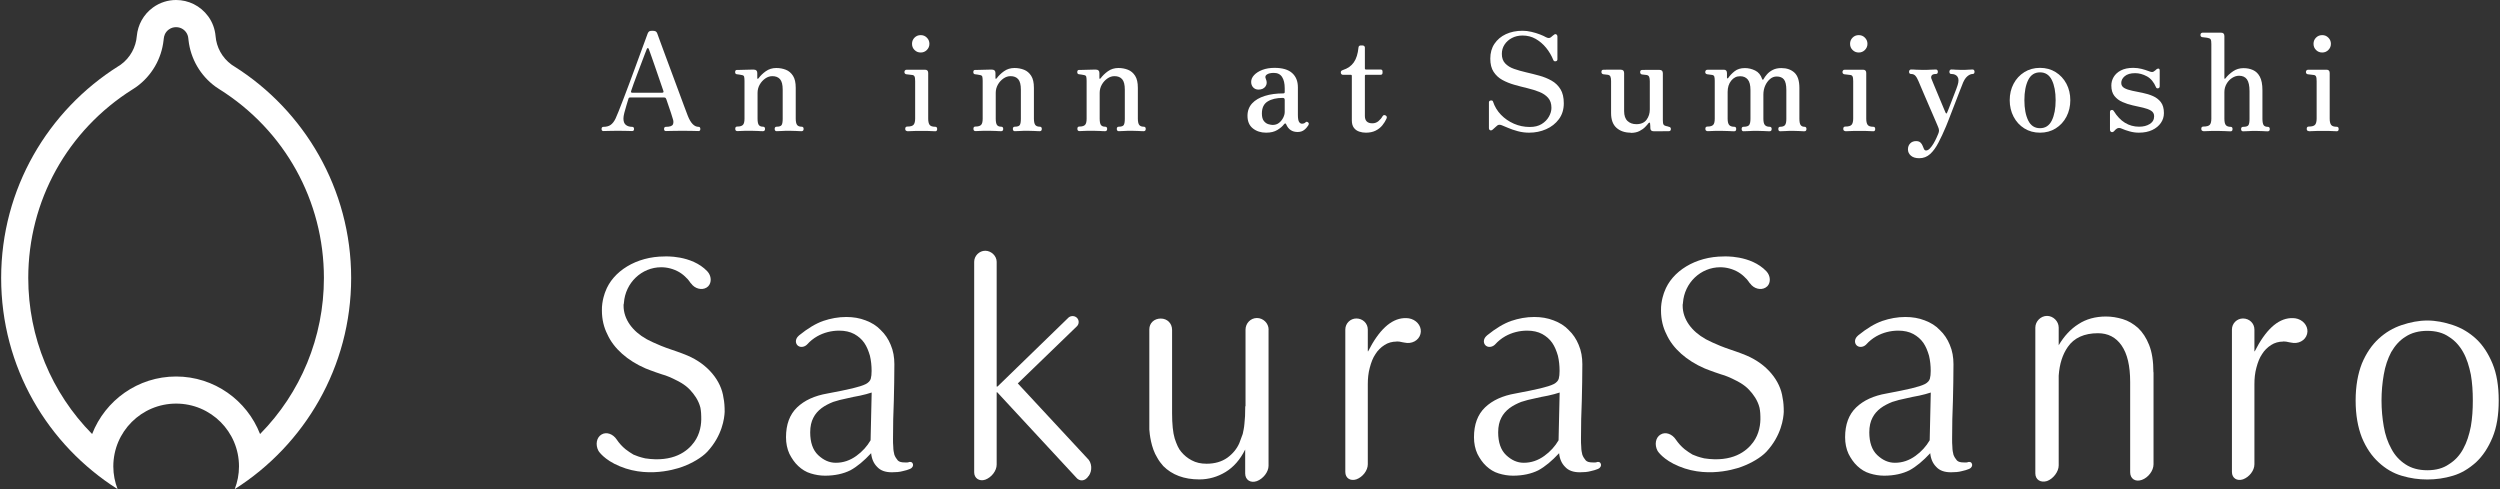 <?xml version="1.0" encoding="UTF-8"?>
<svg id="_レイヤー_1" data-name=" レイヤー 1" xmlns="http://www.w3.org/2000/svg" version="1.1" viewBox="0 0 368 72">
  <rect x="0" y="0" width="368" height="72" fill="#333333" stroke="none"/>
  <defs>
    <style>
      .cls-1 {
        fill: none;
      }

      .cls-1, .cls-2 {
        stroke-width: 0px;
      }

      .cls-2 {
        fill: #fff;
      }
    </style>
  </defs>
  <rect class="cls-1" width="368" height="72"/>
  <path class="cls-2" d="M25.92,4c.59,0,1.13.27,1.47.75.19.26.3.57.33.9,0,.09.02.18.03.27.31,2.74,1.75,5.22,3.98,6.84.13.09.26.18.42.28.05.03.1.07.15.1,9.63,6.05,15.38,16.43,15.38,27.78,0,8.73-3.42,16.91-9.4,22.97-1.92-4.95-6.74-8.47-12.36-8.47s-10.44,3.52-12.36,8.47c-5.98-6.06-9.4-14.24-9.4-22.97,0-11.35,5.75-21.73,15.38-27.78.05-.03.09-.06.14-.09.14-.09.28-.18.42-.28,2.24-1.63,3.68-4.11,3.98-6.86.01-.08.02-.17.03-.25.03-.31.16-.89.73-1.31.39-.29.79-.35,1.06-.35h0M25.92,0c-1.18,0-2.38.36-3.41,1.11-1.41,1.03-2.22,2.57-2.37,4.18h0c-.13,1.63-.95,3.2-2.37,4.23-.11.08-.22.15-.34.22h0C7.07,16.26.17,27.78.17,40.92s6.84,24.56,17.14,31.08c-.4-1.04-.63-2.16-.63-3.34,0-5.11,4.14-9.25,9.25-9.25s9.25,4.14,9.25,9.25c0,1.18-.23,2.3-.63,3.34,10.29-6.52,17.14-18,17.14-31.08s-6.89-24.66-17.25-31.17h0c-.11-.08-.23-.14-.34-.22-1.43-1.04-2.24-2.6-2.37-4.23h0c-.09-1.01-.44-2.01-1.08-2.89C29.49.83,27.72,0,25.92,0h0Z"/>
  <g>
    <path class="cls-2" d="M104.24,42.15c-.59.58-1.63.5-2.3-.17-.09-.13-.21-.25-.3-.34l-.08-.12c-.17-.21-.29-.42-.5-.59-.3-.33-.67-.63-1.09-.88-.8-.46-1.72-.71-2.64-.71-2.89,0-5.28,2.3-5.49,5.24v.05c-.05.12-.05.25-.05.37,0,2.01,1.34,3.77,3.35,4.9,0,0,1.51.84,3.65,1.55,0,0,1.51.5,2.39.88,2.98,1.26,4.99,3.69,5.32,6.25.13.59.17,1.3.17,2.05-.04.92-.34,3.48-2.56,5.87-.83.88-2.26,1.68-3.48,2.14,0,0-4.69,1.97-9.39,0-2.35-.96-3.14-2.26-3.14-2.26-.5-.92-.29-2.01.46-2.43.71-.42,1.67-.08,2.22.75.37.55.79,1.01,1.3,1.43.37.29.75.54,1.17.79.38.17.96.38,1.72.55,4.15.63,6.25-1.05,7.21-2.39.88-1.21,1.09-2.64,1.04-3.77,0-.71-.12-1.3-.12-1.3-.29-1.13-.92-1.97-1.51-2.6-.75-.84-1.92-1.38-1.92-1.38-.8-.42-1.6-.76-2.22-.92-1.3-.42-2.43-.88-2.43-.88-2.64-1.14-4.69-2.94-5.62-5.03-.51-1-.8-2.18-.8-3.48-.04-1.47.5-2.77.5-2.77,1.09-3.02,4.57-5.2,8.72-5.2,0,0,3.98-.25,6.29,2.18.63.67.67,1.67.13,2.22Z"/>
    <path class="cls-2" d="M133.8,68.01c.21-.04.42,0,.5.13.17.21.13.54-.12.75-.04.04-.13.09-.21.13-.3.12-.67.25-1.09.33-.46.13-1.01.17-1.59.17-.97,0-1.68-.25-2.18-.8-.5-.5-.8-1.17-.88-2.01-1.05,1.13-2.05,1.97-3.06,2.52-1,.5-2.26.79-3.73.79-.71,0-1.43-.12-2.1-.33-.71-.21-1.3-.59-1.84-1.09-.54-.5-.96-1.13-1.3-1.8-.33-.71-.5-1.55-.5-2.43,0-1.89.54-3.35,1.63-4.4,1.09-1.04,2.56-1.72,4.48-2.05,1.55-.29,2.77-.54,3.65-.75s1.55-.42,1.97-.63c.41-.21.67-.5.75-.8.08-.29.12-.67.12-1.13,0-.79-.08-1.55-.25-2.26-.21-.71-.46-1.34-.83-1.88-.38-.55-.88-.97-1.47-1.3-.63-.34-1.38-.5-2.22-.5-1.17,0-2.26.29-3.23.83-.59.34-1.05.72-1.47,1.18l-.08.08c-.42.38-1.05.42-1.39.04-.33-.38-.25-.96.17-1.34l.13-.12c1.25-1.01,2.43-1.72,3.52-2.1,1.09-.37,2.22-.58,3.39-.58,1.04,0,1.97.16,2.85.5.88.33,1.63.79,2.22,1.42.63.59,1.13,1.34,1.47,2.18.38.88.54,1.84.54,2.85,0,1.8-.04,3.6-.08,5.37-.08,1.76-.12,3.65-.12,5.62,0,.38,0,.79.04,1.21,0,.42.08.8.16,1.13.13.34.3.59.51.84.21.21.54.29,1,.29h.42l.21-.04ZM128.31,57.78c-.5.16-1.09.33-1.72.46-.67.12-1.3.25-1.97.41-.67.13-1.34.3-1.97.51-.63.25-1.21.54-1.72.92-.5.38-.92.84-1.21,1.42-.29.55-.46,1.26-.46,2.14,0,1.46.38,2.6,1.17,3.35.8.75,1.64,1.13,2.6,1.13,1.09,0,2.09-.34,3.02-1.01.88-.63,1.59-1.42,2.1-2.3l.16-7.04Z"/>
    <path class="cls-2" d="M160.24,70.06c-.5.8-1.34.88-1.88.17l-11.57-12.49h-.08v10.65c0,.92-.76,1.88-1.68,2.22-.88.29-1.63-.21-1.63-1.09v-30.98c0-.88.75-1.63,1.63-1.63s1.68.76,1.68,1.63v18.36h.12l10.36-10.06c.33-.38.92-.42,1.3-.09.38.34.38.92.05,1.26l-8.72,8.43,10.23,11.02c.71.63.76,1.84.21,2.6Z"/>
    <path class="cls-2" d="M186.73,48.52v20.04c0,.92-.8,1.92-1.72,2.26-.92.33-1.72-.17-1.72-1.13v-3.52c-.75,1.51-1.72,2.6-2.89,3.31-1.17.71-2.47,1.09-3.85,1.09-2.26,0-4.02-.67-5.32-1.97-.33-.38-.63-.76-.88-1.22-.92-1.46-1.13-3.52-1.17-4.15v-14.75c0-.92.71-1.59,1.68-1.59s1.67.71,1.67,1.67v12.24c0,1.63.13,2.89.38,3.73.29.88.58,1.55.96,1.97.42.51.92.93,1.55,1.26.63.34,1.34.5,2.18.5,1.21,0,2.22-.29,3.06-.88.8-.58,1.39-1.3,1.76-2.13.21-.55.38-1.01.51-1.38.08-.38.2-.88.25-1.51.08-.63.12-1.47.12-2.56h.04v-11.27c0-.96.76-1.72,1.68-1.72s1.72.76,1.72,1.72Z"/>
    <path class="cls-2" d="M205.57,50.28c-.63,0-1.26.17-1.76.5-.54.34-1.01.8-1.34,1.34-.38.55-.63,1.22-.84,2.01-.21.76-.29,1.59-.29,2.43v11.78c0,.92-.75,1.88-1.68,2.22-.88.29-1.63-.17-1.63-1.09v-20.96c0-.92.75-1.63,1.63-1.63.93,0,1.68.71,1.68,1.63v3.18l.04.04c1.59-3.14,3.35-4.78,5.28-4.9,0,0,.63-.05,1.09.12,1,.34,1.59,1.3,1.34,2.22-.25.96-1.3,1.51-2.35,1.26l-.29-.05c-.29-.08-.59-.12-.88-.12Z"/>
    <path class="cls-2" d="M235.07,68.01c.21-.04.42,0,.5.13.17.21.13.54-.12.75-.04.04-.13.09-.21.13-.3.12-.67.25-1.09.33-.46.13-1.01.17-1.59.17-.97,0-1.68-.25-2.18-.8-.5-.5-.8-1.17-.88-2.01-1.05,1.13-2.05,1.97-3.06,2.52-1,.5-2.26.79-3.73.79-.71,0-1.43-.12-2.1-.33-.71-.21-1.3-.59-1.84-1.09-.54-.5-.96-1.13-1.3-1.8-.33-.71-.5-1.55-.5-2.43,0-1.89.54-3.35,1.63-4.4,1.09-1.04,2.56-1.72,4.48-2.05,1.55-.29,2.77-.54,3.65-.75s1.55-.42,1.97-.63c.41-.21.67-.5.75-.8.08-.29.12-.67.12-1.13,0-.79-.08-1.55-.25-2.26-.21-.71-.46-1.34-.83-1.88-.38-.55-.88-.97-1.47-1.3-.63-.34-1.38-.5-2.22-.5-1.17,0-2.26.29-3.23.83-.59.34-1.05.72-1.47,1.18l-.08.08c-.42.38-1.05.42-1.39.04-.33-.38-.25-.96.17-1.34l.13-.12c1.25-1.01,2.43-1.72,3.52-2.1,1.09-.37,2.22-.58,3.39-.58,1.04,0,1.97.16,2.85.5.88.33,1.63.79,2.22,1.42.63.59,1.13,1.34,1.47,2.18.38.88.54,1.84.54,2.85,0,1.8-.04,3.6-.08,5.37-.08,1.76-.12,3.65-.12,5.62,0,.38,0,.79.04,1.21,0,.42.08.8.16,1.13.13.34.3.59.51.84.21.21.54.29,1,.29h.42l.21-.04ZM229.58,57.78c-.5.16-1.09.33-1.72.46-.67.12-1.3.25-1.97.41-.67.13-1.34.3-1.97.51-.63.25-1.21.54-1.72.92-.5.38-.92.84-1.21,1.42-.29.55-.46,1.26-.46,2.14,0,1.46.38,2.6,1.17,3.35.8.75,1.64,1.13,2.6,1.13,1.09,0,2.09-.34,3.02-1.01.88-.63,1.59-1.42,2.1-2.3l.16-7.04Z"/>
    <path class="cls-2" d="M260.13,42.15c-.59.58-1.63.5-2.3-.17-.09-.13-.21-.25-.3-.34l-.08-.12c-.17-.21-.29-.42-.5-.59-.3-.33-.67-.63-1.09-.88-.8-.46-1.72-.71-2.64-.71-2.89,0-5.28,2.3-5.49,5.24v.05c-.04.12-.04.25-.04.37,0,2.01,1.34,3.77,3.35,4.9,0,0,1.51.84,3.65,1.55,0,0,1.51.5,2.39.88,2.98,1.26,4.99,3.69,5.32,6.25.13.59.17,1.3.17,2.05-.04.92-.34,3.48-2.56,5.87-.83.88-2.26,1.68-3.48,2.14,0,0-4.69,1.97-9.39,0-2.35-.96-3.14-2.26-3.14-2.26-.5-.92-.3-2.01.46-2.43.71-.42,1.67-.08,2.22.75.38.55.79,1.01,1.3,1.43.37.29.75.54,1.17.79.38.17.96.38,1.72.55,4.15.63,6.24-1.05,7.21-2.39.88-1.21,1.09-2.64,1.05-3.77,0-.71-.13-1.3-.13-1.3-.29-1.13-.92-1.97-1.51-2.6-.75-.84-1.92-1.38-1.92-1.38-.8-.42-1.6-.76-2.22-.92-1.3-.42-2.43-.88-2.43-.88-2.64-1.14-4.69-2.94-5.62-5.03-.51-1-.8-2.18-.8-3.48-.04-1.47.5-2.77.5-2.77,1.09-3.02,4.57-5.2,8.72-5.2,0,0,3.98-.25,6.29,2.18.63.67.67,1.67.13,2.22Z"/>
    <path class="cls-2" d="M289.7,68.01c.21-.04.42,0,.5.13.17.21.13.54-.12.75-.04.04-.13.09-.21.13-.3.12-.67.25-1.09.33-.46.13-1.01.17-1.59.17-.97,0-1.68-.25-2.18-.8-.5-.5-.8-1.17-.88-2.01-1.05,1.13-2.05,1.97-3.06,2.52-1,.5-2.26.79-3.73.79-.71,0-1.43-.12-2.1-.33-.71-.21-1.3-.59-1.84-1.09-.54-.5-.96-1.13-1.3-1.8-.33-.71-.5-1.55-.5-2.43,0-1.89.54-3.35,1.63-4.4,1.09-1.04,2.56-1.72,4.48-2.05,1.55-.29,2.77-.54,3.65-.75.88-.21,1.55-.42,1.97-.63.41-.21.67-.5.75-.8.08-.29.12-.67.12-1.13,0-.79-.08-1.55-.25-2.26-.21-.71-.46-1.34-.83-1.88-.38-.55-.88-.97-1.47-1.3-.63-.34-1.38-.5-2.22-.5-1.17,0-2.26.29-3.23.83-.59.34-1.05.72-1.47,1.18l-.08.08c-.42.38-1.05.42-1.39.04-.33-.38-.25-.96.17-1.34l.13-.12c1.25-1.01,2.43-1.72,3.52-2.1,1.09-.37,2.22-.58,3.39-.58,1.04,0,1.97.16,2.85.5.88.33,1.63.79,2.22,1.42.63.59,1.13,1.34,1.47,2.18.38.88.54,1.84.54,2.85,0,1.8-.04,3.6-.08,5.37-.08,1.76-.12,3.65-.12,5.62,0,.38,0,.79.04,1.21,0,.42.08.8.16,1.13.13.34.3.59.51.84.21.21.54.29,1,.29h.42l.21-.04ZM284.21,57.78c-.5.16-1.09.33-1.72.46-.67.12-1.3.25-1.97.41-.67.13-1.34.3-1.97.51-.63.25-1.21.54-1.72.92-.5.38-.92.84-1.21,1.42-.29.55-.46,1.26-.46,2.14,0,1.46.38,2.6,1.17,3.35.8.75,1.64,1.13,2.6,1.13,1.09,0,2.09-.34,3.02-1.01.88-.63,1.59-1.42,2.1-2.3l.16-7.04Z"/>
    <path class="cls-2" d="M317,54.8v13.54c0,.96-.79,1.97-1.72,2.3-.97.34-1.72-.17-1.72-1.13v-13.28c0-2.39-.42-4.15-1.26-5.37-.84-1.22-2.01-1.81-3.48-1.81-2.01,0-3.52.68-4.44,2.02-.76,1.09-1.22,2.47-1.34,4.23v13.21c0,.92-.8,1.97-1.72,2.3-.96.29-1.72-.21-1.72-1.13v-21.46c0-.92.8-1.72,1.72-1.72s1.72.8,1.72,1.72v2.6c.79-1.34,1.76-2.39,2.89-3.1,1.13-.75,2.51-1.13,4.06-1.13.84,0,1.63.13,2.47.38s1.59.71,2.26,1.3c.67.63,1.22,1.47,1.63,2.51.42,1.05.63,2.39.63,4.02Z"/>
    <path class="cls-2" d="M336.08,50.28c-.63,0-1.26.17-1.76.5-.54.34-1.01.8-1.34,1.34-.38.55-.63,1.22-.84,2.01-.21.76-.29,1.59-.29,2.43v11.78c0,.92-.75,1.88-1.68,2.22-.88.29-1.63-.17-1.63-1.09v-20.96c0-.92.75-1.63,1.63-1.63.93,0,1.68.71,1.68,1.63v3.18l.04.04c1.59-3.14,3.35-4.78,5.28-4.9,0,0,.63-.05,1.09.12,1,.34,1.59,1.3,1.34,2.22-.25.96-1.3,1.51-2.35,1.26l-.29-.05c-.29-.08-.59-.12-.88-.12Z"/>
    <path class="cls-2" d="M350.14,49.86c1-.92,2.13-1.59,3.39-2.01,1.26-.42,2.51-.67,3.77-.67s2.51.25,3.77.67c1.25.42,2.39,1.09,3.39,2.01,1,.92,1.8,2.14,2.43,3.65.63,1.51.92,3.31.92,5.45s-.29,3.94-.92,5.45c-.63,1.51-1.43,2.72-2.43,3.65-1.05.93-2.14,1.6-3.39,1.97-1.26.38-2.51.55-3.77.55s-2.51-.17-3.77-.55c-1.26-.37-2.39-1.04-3.39-1.97-1.01-.92-1.84-2.13-2.47-3.65-.59-1.51-.92-3.31-.92-5.45s.33-3.94.92-5.45c.63-1.51,1.46-2.72,2.47-3.65ZM352.02,66.08c.5.96,1.22,1.72,2.05,2.26.88.58,1.93.88,3.23.88s2.34-.3,3.18-.88c.88-.55,1.59-1.3,2.1-2.26.54-.97.88-2.06,1.13-3.31.21-1.22.29-2.47.29-3.81s-.08-2.6-.29-3.81c-.26-1.26-.59-2.35-1.13-3.31-.51-.92-1.22-1.72-2.1-2.26-.84-.59-1.92-.88-3.18-.88s-2.35.29-3.23.88c-.88.54-1.55,1.34-2.09,2.26-.5.96-.88,2.05-1.09,3.31-.21,1.21-.33,2.47-.33,3.81s.12,2.6.33,3.81c.21,1.25.59,2.34,1.13,3.31Z"/>
  </g>
  <g>
    <path class="cls-2" d="M88.83,19.29c-.19,0-.28-.1-.28-.3,0-.21.09-.32.28-.32.43,0,.78-.09,1.05-.28.27-.19.52-.5.73-.94.09-.19.24-.53.44-1.04.2-.51.44-1.11.71-1.82.27-.71.56-1.46.86-2.27.3-.81.6-1.61.89-2.41.29-.8.57-1.55.82-2.24.25-.69.47-1.28.65-1.76.18-.48.3-.8.35-.96.07-.17.15-.29.24-.34.09-.05.25-.08.46-.08.23,0,.39.03.49.09.1.06.18.16.23.31.08.23.23.63.44,1.21.21.58.47,1.27.76,2.06s.6,1.63.93,2.5c.33.87.64,1.73.95,2.56.31.83.58,1.58.83,2.24s.44,1.16.57,1.51c.43,1.11.96,1.66,1.6,1.66.17,0,.26.11.26.32,0,.2-.09.3-.26.3-.13,0-.39,0-.77-.02-.38-.01-.92-.02-1.61-.02-.57,0-1.09,0-1.54.02-.45.01-.75.02-.9.02-.17,0-.26-.1-.26-.3,0-.21.09-.32.26-.32.59,0,.93-.12,1.04-.35.11-.23.1-.52-.02-.85-.01-.07-.1-.34-.25-.81s-.38-1.15-.69-2.03c-.05-.13-.1-.21-.15-.24-.05-.03-.12-.04-.21-.04h-4.98c-.13,0-.21.06-.24.18-.08.28-.18.61-.3.99-.12.38-.22.74-.31,1.09s-.13.63-.13.84c0,.44.12.75.36.94.24.19.55.28.92.28.19,0,.28.11.28.32,0,.2-.09.3-.28.3-.13,0-.37,0-.71-.02-.34-.01-.8-.02-1.39-.02-.52,0-.97,0-1.35.02-.38.01-.64.02-.77.02ZM93.07,13.65h4.38c.07,0,.13-.02.18-.05.05-.03.06-.1.02-.21-.17-.51-.37-1.08-.59-1.72s-.44-1.27-.65-1.89c-.21-.62-.4-1.16-.57-1.63-.17-.47-.28-.77-.33-.92-.04-.11-.09-.16-.15-.16s-.11.05-.15.14c-.04.09-.13.32-.27.69-.14.37-.31.81-.5,1.32-.19.51-.39,1.04-.6,1.58-.21.54-.39,1.04-.56,1.5s-.29.82-.37,1.07c-.07.19-.01.28.16.28Z"/>
    <path class="cls-2" d="M108.51,19.29c-.19,0-.28-.11-.28-.34,0-.21.09-.32.28-.32.43,0,.71-.09.86-.26.15-.17.22-.47.22-.9v-5.56c0-.25-.02-.45-.05-.6-.03-.15-.14-.23-.33-.26-.09-.03-.22-.05-.37-.07-.15-.02-.28-.04-.37-.05-.17-.01-.26-.12-.26-.32,0-.21.09-.32.28-.32.04,0,.18,0,.41,0s.5-.01.79-.02c.29,0,.56-.01.81-.02s.41,0,.49,0c.32.01.48.18.48.5v.76c0,.05.02.08.05.09.03,0,.08-.02.13-.07.27-.37.62-.72,1.07-1.04.45-.32.96-.48,1.55-.48.51,0,.98.09,1.41.26.43.17.78.47,1.05.89.27.42.4,1.01.4,1.77v4.52c0,.45.07.77.2.94.13.17.35.26.66.26.2,0,.3.11.3.32,0,.23-.1.34-.3.34-.13,0-.39,0-.76-.03-.37-.02-.73-.03-1.06-.03s-.69,0-1.06.03c-.37.02-.63.03-.78.03-.2,0-.3-.11-.3-.34,0-.21.1-.32.3-.32.39,0,.63-.09.73-.26.1-.17.15-.47.15-.9v-4.3c0-.72-.13-1.23-.39-1.53-.26-.3-.64-.45-1.13-.45-.36,0-.71.11-1.04.34-.33.23-.61.53-.82.9-.21.37-.32.78-.32,1.22v3.78c0,.45.06.77.18.94.12.17.33.26.62.26.2,0,.3.11.3.32,0,.23-.1.34-.3.34-.15,0-.39,0-.74-.03-.35-.02-.69-.03-1.02-.03-.23,0-.48,0-.76,0s-.54.02-.78.03c-.24.01-.41.02-.5.02Z"/>
    <path class="cls-2" d="M133.55,19.29c-.2,0-.3-.11-.3-.32,0-.23.1-.34.3-.34.48,0,.79-.09.94-.28.15-.19.22-.49.22-.92v-5.48c0-.35-.03-.58-.1-.71s-.19-.2-.38-.21c-.09-.01-.23-.03-.42-.05-.19-.02-.33-.04-.42-.05-.17-.04-.26-.15-.26-.34,0-.08.03-.15.08-.22.05-.07.12-.1.2-.1.04,0,.19,0,.45-.01.26,0,.55,0,.88,0s.62,0,.89,0c.27,0,.44,0,.52,0,.32,0,.48.16.48.48v6.72c0,.43.07.73.21.92.14.19.42.28.83.28.19,0,.28.11.28.34,0,.21-.09.32-.28.32-.09,0-.26,0-.49-.02-.23-.01-.49-.02-.76-.03-.27,0-.52,0-.75,0s-.49,0-.78,0-.57.02-.82.03c-.25.01-.43.02-.52.02ZM135.53,7.73c-.36,0-.66-.12-.91-.37s-.37-.55-.37-.91.12-.66.37-.91.55-.37.91-.37.65.12.9.37c.25.25.38.55.38.91s-.13.66-.38.91c-.25.25-.55.37-.9.37Z"/>
    <path class="cls-2" d="M143.57,19.29c-.19,0-.28-.11-.28-.34,0-.21.09-.32.28-.32.43,0,.71-.09.86-.26.15-.17.22-.47.22-.9v-5.56c0-.25-.02-.45-.05-.6-.03-.15-.14-.23-.33-.26-.09-.03-.22-.05-.37-.07-.15-.02-.28-.04-.37-.05-.17-.01-.26-.12-.26-.32,0-.21.09-.32.28-.32.04,0,.18,0,.41,0s.5-.01.79-.02c.29,0,.56-.01.81-.02s.41,0,.49,0c.32.01.48.18.48.5v.76c0,.05.02.08.05.09.03,0,.08-.02.13-.07.27-.37.62-.72,1.07-1.04.45-.32.96-.48,1.55-.48.51,0,.98.09,1.41.26.43.17.78.47,1.05.89.27.42.4,1.01.4,1.77v4.52c0,.45.07.77.2.94.13.17.35.26.66.26.2,0,.3.11.3.32,0,.23-.1.34-.3.34-.13,0-.39,0-.76-.03-.37-.02-.73-.03-1.06-.03s-.69,0-1.06.03c-.37.02-.63.03-.78.03-.2,0-.3-.11-.3-.34,0-.21.1-.32.3-.32.39,0,.63-.09.73-.26.1-.17.15-.47.15-.9v-4.3c0-.72-.13-1.23-.39-1.53-.26-.3-.64-.45-1.13-.45-.36,0-.71.11-1.04.34-.33.23-.61.53-.82.9-.21.37-.32.78-.32,1.22v3.78c0,.45.06.77.18.94.12.17.33.26.62.26.2,0,.3.11.3.32,0,.23-.1.34-.3.34-.15,0-.39,0-.74-.03-.35-.02-.69-.03-1.02-.03-.23,0-.48,0-.76,0s-.54.02-.78.03c-.24.01-.41.02-.5.02Z"/>
    <path class="cls-2" d="M158.87,19.29c-.19,0-.28-.11-.28-.34,0-.21.09-.32.28-.32.43,0,.71-.09.86-.26.15-.17.22-.47.22-.9v-5.56c0-.25-.02-.45-.05-.6-.03-.15-.14-.23-.33-.26-.09-.03-.22-.05-.37-.07-.15-.02-.28-.04-.37-.05-.17-.01-.26-.12-.26-.32,0-.21.09-.32.28-.32.04,0,.18,0,.41,0s.5-.01.79-.02c.29,0,.56-.01.81-.02s.41,0,.49,0c.32.01.48.18.48.5v.76c0,.05.02.08.05.09.03,0,.08-.02.13-.07.27-.37.62-.72,1.07-1.04.45-.32.96-.48,1.55-.48.51,0,.98.09,1.41.26.43.17.78.47,1.05.89.27.42.4,1.01.4,1.77v4.52c0,.45.07.77.2.94.13.17.35.26.66.26.2,0,.3.11.3.32,0,.23-.1.34-.3.34-.13,0-.39,0-.76-.03-.37-.02-.73-.03-1.06-.03s-.69,0-1.06.03c-.37.02-.63.03-.78.03-.2,0-.3-.11-.3-.34,0-.21.1-.32.3-.32.39,0,.63-.09.73-.26.1-.17.15-.47.15-.9v-4.3c0-.72-.13-1.23-.39-1.53-.26-.3-.64-.45-1.13-.45-.36,0-.71.11-1.04.34-.33.23-.61.53-.82.9-.21.37-.32.78-.32,1.22v3.78c0,.45.06.77.18.94.12.17.33.26.62.26.2,0,.3.11.3.32,0,.23-.1.34-.3.34-.15,0-.39,0-.74-.03-.35-.02-.69-.03-1.02-.03-.23,0-.48,0-.76,0s-.54.02-.78.03c-.24.01-.41.02-.5.02Z"/>
    <path class="cls-2" d="M186.37,19.53c-.77,0-1.42-.21-1.95-.63-.53-.42-.79-1.04-.79-1.85,0-.73.23-1.34.68-1.83.45-.49,1.08-.85,1.87-1.1s1.7-.37,2.71-.37c.15,0,.22-.07.22-.2v-.56c0-.71-.13-1.26-.39-1.66s-.66-.6-1.21-.6c-.45,0-.8.08-1.03.24-.23.16-.28.37-.15.64.19.43.17.8-.05,1.11-.22.31-.56.47-1.03.47-.32,0-.58-.11-.78-.32-.2-.21-.3-.49-.3-.82s.14-.68.43-.99c.29-.31.69-.57,1.21-.77s1.12-.3,1.8-.3c1.16,0,2.02.25,2.59.76.57.51.85,1.21.85,2.12v4.06c0,.49.06.83.17,1.01.11.18.26.27.43.27.11,0,.2-.02.29-.05.09-.03.16-.08.21-.13.13-.15.28-.14.44.02.09.09.09.23-.02.42-.16.25-.36.48-.61.67-.25.19-.56.29-.95.29-.8,0-1.36-.37-1.68-1.12-.04-.11-.09-.15-.15-.14-.06.01-.12.05-.17.12-.21.29-.54.57-.98.84-.44.27-.99.4-1.66.4ZM187.33,18.39c.37,0,.69-.1.95-.31.26-.21.46-.46.61-.76s.22-.58.22-.85v-1.76c0-.2-.09-.3-.28-.3-.93,0-1.68.18-2.24.53-.56.35-.84.94-.84,1.77,0,.49.1.86.29,1.1.19.24.42.4.67.47.25.07.46.11.62.11Z"/>
    <path class="cls-2" d="M201.05,19.53c-.33,0-.66-.05-.98-.16s-.58-.29-.78-.56c-.2-.27-.3-.63-.3-1.1v-6.54c0-.11-.05-.16-.16-.16h-1.16c-.08,0-.15-.03-.21-.09-.06-.06-.09-.13-.09-.21v-.1c0-.08.03-.14.09-.19.06-.05.13-.08.21-.11.71-.23,1.24-.6,1.61-1.13.37-.53.6-1.26.69-2.19,0-.08.03-.15.09-.21.06-.06.13-.09.21-.09h.32c.08,0,.15.03.22.09.07.06.1.13.1.21v3.08c0,.11.05.16.16.16h2.14c.2,0,.3.1.3.3v.18c0,.2-.1.3-.3.3h-2.14c-.11,0-.16.05-.16.16v5.9c0,.72.37,1.08,1.1,1.08.35,0,.65-.11.9-.32.25-.21.45-.45.6-.72.07-.11.14-.16.22-.17s.17.02.26.07c.16.11.19.26.1.46-.15.33-.35.66-.61.98s-.59.58-.99.78c-.4.2-.88.3-1.44.3Z"/>
    <path class="cls-2" d="M225.09,19.53c-.57,0-1.13-.07-1.68-.22-.55-.15-1.02-.31-1.43-.49-.41-.18-.7-.3-.89-.37-.13-.07-.27-.09-.42-.08s-.27.08-.38.2c-.05.05-.11.1-.17.15-.06.05-.19.16-.39.35-.13.12-.26.15-.38.1-.12-.05-.18-.16-.18-.32v-3.78c0-.16.09-.25.27-.28.18-.03.29.03.33.16.24.73.63,1.38,1.17,1.94.54.56,1.18,1,1.91,1.32.73.32,1.51.48,2.34.48.69,0,1.27-.14,1.74-.43.47-.29.82-.65,1.07-1.09.25-.44.37-.87.37-1.3,0-.61-.16-1.1-.49-1.47-.33-.37-.76-.66-1.29-.87s-1.12-.4-1.76-.55-1.28-.32-1.92-.5c-.64-.18-1.23-.42-1.76-.71-.53-.29-.96-.69-1.29-1.19-.33-.5-.49-1.15-.49-1.95,0-.84.2-1.57.61-2.18s.97-1.09,1.68-1.42,1.53-.5,2.45-.5c.43,0,.87.05,1.32.16.45.11.87.23,1.25.38.38.15.67.28.87.4.32.17.57.17.76,0,.11-.09.2-.17.27-.23.07-.06.12-.1.15-.11.12-.11.24-.13.35-.07.11.06.17.18.17.35v3.32c0,.16-.08.26-.25.29s-.28-.02-.35-.17c-.27-.67-.62-1.27-1.07-1.82s-.96-.98-1.54-1.31c-.58-.33-1.22-.49-1.93-.49-.57,0-1.09.12-1.55.36-.46.24-.82.56-1.09.97-.27.41-.4.86-.4,1.37,0,.59.16,1.05.49,1.4s.76.62,1.31.81c.54.19,1.14.36,1.79.51s1.29.31,1.94.49c.65.18,1.24.42,1.79.73s.98.73,1.31,1.26c.33.53.49,1.23.49,2.08,0,.91-.24,1.68-.72,2.33s-1.11,1.14-1.88,1.48c-.77.34-1.61.51-2.5.51Z"/>
    <path class="cls-2" d="M240.03,19.53c-.85,0-1.55-.24-2.08-.71-.53-.47-.8-1.2-.8-2.17v-4.72c0-.28-.03-.49-.09-.64-.06-.15-.18-.24-.37-.28-.11-.01-.23-.03-.36-.04-.13-.01-.25-.03-.34-.04-.17-.04-.26-.15-.26-.34,0-.21.09-.32.28-.32.04,0,.18,0,.42-.01.24,0,.51,0,.82,0s.59,0,.84,0,.42,0,.5,0c.32,0,.48.17.48.5v5.6c0,.65.17,1.14.5,1.45.33.31.77.47,1.3.47.68,0,1.18-.22,1.5-.65.32-.43.48-.94.48-1.51v-4.16c0-.28-.03-.49-.09-.64s-.18-.24-.37-.28c-.11-.01-.22-.03-.35-.04-.13-.01-.24-.03-.35-.04-.17-.04-.26-.15-.26-.34,0-.21.09-.32.28-.32.04,0,.18,0,.42-.01.24,0,.51,0,.82,0s.59,0,.84,0c.25,0,.42,0,.5,0,.32,0,.48.17.48.5v6.88c0,.33.03.55.1.66.07.11.19.18.36.22.08.01.16.03.23.05.07.02.14.04.21.07.19.03.28.13.28.32,0,.21-.1.32-.3.32-.04,0-.16,0-.37,0-.21,0-.44.01-.7.01s-.5,0-.72,0c-.22,0-.37,0-.45,0-.31,0-.47-.15-.48-.44,0-.23-.01-.46-.04-.7,0-.08-.02-.12-.07-.13s-.1.02-.17.09c-.09.13-.25.31-.47.54s-.5.43-.85.61c-.35.18-.78.27-1.3.27Z"/>
    <path class="cls-2" d="M251.33,19.29c-.2,0-.3-.11-.3-.34,0-.21.1-.32.3-.32.43,0,.71-.09.86-.26.15-.17.22-.47.22-.9v-5.56c0-.27-.02-.47-.06-.62s-.15-.23-.32-.26c-.09-.01-.22-.03-.38-.05-.16-.02-.28-.04-.36-.05-.19-.04-.28-.15-.28-.32,0-.09.03-.17.08-.24s.13-.1.22-.1c.04,0,.17,0,.39-.01.22,0,.48,0,.77,0s.56,0,.8,0,.4,0,.48,0c.31,0,.46.17.46.5v.7s.02.07.06.08c.04.01.08,0,.12-.06.24-.35.55-.68.94-.99s.89-.47,1.52-.47c.52,0,1.02.12,1.51.36.49.24.83.66,1.03,1.26.03.07.06.1.1.1s.07-.03.1-.08c.12-.23.29-.47.51-.72s.5-.47.85-.65c.35-.18.77-.27,1.26-.27.8,0,1.44.22,1.93.67.49.45.73,1.2.73,2.25v4.52c0,.45.06.77.18.94.12.17.31.26.56.26.2,0,.3.11.3.32,0,.23-.1.34-.3.34-.13,0-.36,0-.69-.03-.33-.02-.66-.03-1.01-.03s-.69,0-1.07.03c-.38.02-.64.03-.79.03-.19,0-.28-.11-.28-.34,0-.21.09-.32.28-.32.35,0,.58-.09.71-.26.13-.17.19-.47.19-.9v-4.24c0-.75-.12-1.27-.35-1.56-.23-.29-.59-.44-1.07-.44-.36,0-.69.12-.98.37-.29.25-.53.57-.71.97-.18.4-.27.85-.27,1.34v3.52c0,.45.07.77.22.94.15.17.38.26.7.26.2,0,.3.11.3.32,0,.23-.1.34-.3.34-.13,0-.39,0-.78-.03-.39-.02-.75-.03-1.1-.03s-.71,0-1.12.03c-.41.02-.69.03-.84.03-.19,0-.28-.11-.28-.34,0-.21.09-.32.28-.32.43,0,.7-.09.83-.26.12-.17.19-.47.19-.9v-4.24c0-.72-.13-1.24-.4-1.56s-.64-.48-1.12-.48c-.54,0-.97.22-1.32.66-.35.44-.52.99-.52,1.66v3.92c0,.45.08.77.23.94.15.17.4.26.75.26.19,0,.28.11.28.32,0,.23-.09.34-.28.34-.15,0-.42,0-.82-.03-.4-.02-.77-.03-1.12-.03-.21,0-.46,0-.74,0s-.54.02-.78.03c-.24.01-.41.02-.5.02Z"/>
    <path class="cls-2" d="M271.63,19.29c-.2,0-.3-.11-.3-.32,0-.23.1-.34.3-.34.48,0,.79-.09.94-.28.15-.19.22-.49.22-.92v-5.48c0-.35-.03-.58-.1-.71s-.19-.2-.38-.21c-.09-.01-.23-.03-.42-.05-.19-.02-.33-.04-.42-.05-.17-.04-.26-.15-.26-.34,0-.08.03-.15.08-.22s.12-.1.2-.1c.04,0,.19,0,.45-.01.26,0,.55,0,.88,0s.62,0,.89,0,.44,0,.52,0c.32,0,.48.16.48.48v6.72c0,.43.07.73.21.92.14.19.42.28.83.28.19,0,.28.11.28.34,0,.21-.09.32-.28.32-.09,0-.26,0-.49-.02-.23-.01-.49-.02-.76-.03-.27,0-.52,0-.75,0s-.49,0-.78,0-.57.02-.82.03c-.25.01-.43.02-.52.02ZM273.61,7.73c-.36,0-.66-.12-.91-.37-.25-.25-.37-.55-.37-.91s.12-.66.37-.91c.25-.25.55-.37.91-.37s.65.12.9.37c.25.25.38.55.38.91s-.13.66-.38.91c-.25.25-.55.37-.9.37Z"/>
    <path class="cls-2" d="M282.51,23.29c-.52,0-.93-.12-1.22-.37s-.44-.56-.44-.93.11-.65.33-.88c.22-.23.51-.34.87-.34.28,0,.49.07.64.21.15.14.25.3.32.48s.13.34.2.48c.07.14.17.21.3.21.19,0,.38-.1.57-.3.19-.2.37-.44.54-.73.17-.29.31-.56.43-.83.12-.27.21-.47.26-.6.08-.19.12-.35.11-.5,0-.15-.05-.31-.13-.5-.04-.09-.13-.31-.27-.64-.14-.33-.31-.74-.52-1.21-.21-.47-.42-.97-.65-1.5-.23-.53-.44-1.03-.65-1.51-.21-.48-.38-.89-.52-1.22s-.23-.55-.27-.64c-.15-.36-.3-.63-.46-.81s-.37-.27-.64-.27c-.2,0-.3-.11-.3-.34,0-.08.03-.15.08-.22.05-.07.13-.1.22-.1.15,0,.39,0,.73.03.34.02.68.03,1.01.03s.7,0,1.11-.03c.41-.02.68-.03.81-.03.09,0,.16.03.21.1s.07.14.07.22c0,.23-.09.34-.28.34-.31,0-.51.07-.61.2-.1.13-.12.29-.07.46.04.09.13.32.27.67.14.35.31.76.51,1.23.2.47.39.93.58,1.39.19.46.35.85.49,1.17.14.32.22.5.23.54.09.2.17.21.24.04.04-.09.11-.27.22-.54.11-.27.23-.58.36-.93s.27-.71.41-1.07c.14-.36.26-.68.37-.96.11-.28.17-.47.2-.58.17-.55.16-.95-.03-1.22s-.5-.4-.91-.4c-.19,0-.28-.11-.28-.34,0-.08.02-.15.07-.22s.12-.1.21-.1c.15,0,.35,0,.61.03.26.02.56.03.89.03s.67,0,.98-.03c.31-.02.53-.03.66-.03.09,0,.16.03.21.1.04.07.07.14.07.22,0,.23-.09.34-.28.34-.25,0-.52.12-.8.36-.28.24-.54.67-.76,1.3-.04.09-.14.34-.29.73-.15.39-.33.86-.54,1.4-.21.54-.42,1.08-.63,1.63-.21.55-.4,1.03-.56,1.45s-.27.7-.34.85c-.37.88-.74,1.67-1.11,2.38-.37.71-.77,1.27-1.22,1.68s-.98.62-1.61.62Z"/>
    <path class="cls-2" d="M300.29,19.53c-.87,0-1.64-.21-2.31-.63s-1.2-.99-1.58-1.72c-.38-.73-.57-1.54-.57-2.43s.19-1.7.57-2.42c.38-.72.91-1.29,1.58-1.71s1.44-.63,2.31-.63,1.64.21,2.31.63c.67.42,1.2.99,1.58,1.71.38.72.57,1.53.57,2.42s-.19,1.7-.57,2.43c-.38.73-.91,1.3-1.58,1.72-.67.42-1.44.63-2.31.63ZM300.29,18.87c.79,0,1.37-.38,1.74-1.14.37-.76.56-1.75.56-2.98s-.19-2.22-.56-2.97-.95-1.13-1.74-1.13-1.37.38-1.74,1.13-.56,1.74-.56,2.97.19,2.22.56,2.98c.37.76.95,1.14,1.74,1.14Z"/>
    <path class="cls-2" d="M314.85,19.53c-.46,0-.91-.06-1.37-.19-.46-.13-.85-.26-1.17-.41-.28-.13-.53-.13-.74.02-.13.09-.26.21-.38.36-.13.13-.27.17-.4.12-.13-.05-.2-.17-.2-.36v-2.58c0-.17.07-.27.22-.3.15-.03.26.03.34.16.95,1.53,2.19,2.3,3.74,2.3.61,0,1.13-.13,1.56-.4.43-.27.64-.65.64-1.14,0-.36-.15-.63-.46-.82s-.7-.33-1.17-.44c-.47-.11-.98-.22-1.52-.34-.54-.12-1.05-.29-1.53-.5-.48-.21-.87-.51-1.17-.89-.3-.38-.45-.89-.45-1.53,0-.44.11-.86.34-1.25.23-.39.58-.72,1.06-.97.48-.25,1.09-.38,1.82-.38.43,0,.84.05,1.23.15.39.1.74.21,1.05.33.37.16.63.17.76.04.07-.04.14-.09.21-.15.07-.06.14-.12.19-.17.11-.08.21-.11.31-.09.1.02.15.12.15.29v2.3c0,.17-.08.28-.23.31-.15.03-.26-.02-.31-.15-.32-.76-.77-1.3-1.34-1.61-.57-.31-1.15-.47-1.74-.47-.67,0-1.17.15-1.52.44-.35.29-.52.63-.52,1,0,.33.15.58.45.75.3.17.69.3,1.17.4.48.1.99.2,1.52.31.53.11,1.04.26,1.52.47.48.21.87.51,1.17.9.3.39.45.93.45,1.61,0,.53-.15,1.02-.45,1.45-.3.43-.72.78-1.27,1.04-.55.26-1.2.39-1.96.39Z"/>
    <path class="cls-2" d="M324.33,19.29c-.2,0-.3-.11-.3-.34,0-.21.1-.32.3-.32.48,0,.8-.09.95-.26.15-.17.23-.47.23-.9V6.49c0-.35-.03-.58-.1-.69s-.19-.18-.38-.21c-.09-.03-.24-.05-.43-.07-.19-.02-.34-.04-.43-.05-.17-.03-.26-.13-.26-.32,0-.2.09-.31.28-.34.04,0,.19,0,.45,0,.26,0,.55,0,.88,0s.62,0,.9,0,.45,0,.53,0c.32,0,.48.17.48.5v6.2c0,.05.02.08.05.09.03,0,.07-.02.11-.07.29-.39.67-.73,1.12-1.04s.97-.46,1.54-.46c.51,0,.97.09,1.39.28.42.19.76.51,1.01.98s.38,1.13.38,1.98v4.2c0,.45.06.77.17.94.11.17.32.26.61.26.2,0,.3.11.3.32,0,.23-.1.34-.3.34-.13,0-.38,0-.73-.03-.35-.02-.7-.03-1.03-.03s-.69,0-1.07.03c-.38.02-.64.03-.79.03-.2,0-.3-.11-.3-.34,0-.21.1-.32.3-.32.43,0,.69-.09.79-.26.1-.17.15-.47.15-.9v-4.08c0-.81-.13-1.4-.38-1.75-.25-.35-.64-.53-1.16-.53-.35,0-.69.11-1.02.32-.33.21-.61.5-.82.87-.21.37-.32.77-.32,1.21v3.92c0,.45.07.77.21.94.14.17.38.26.71.26.19,0,.28.11.28.32,0,.23-.09.34-.28.34-.13,0-.4,0-.79-.03-.39-.02-.76-.03-1.11-.03-.21,0-.47,0-.77,0-.3,0-.58.02-.83.03-.25.01-.43.02-.52.02Z"/>
    <path class="cls-2" d="M339.85,19.29c-.2,0-.3-.11-.3-.32,0-.23.1-.34.3-.34.48,0,.79-.09.94-.28.15-.19.22-.49.22-.92v-5.48c0-.35-.03-.58-.1-.71s-.19-.2-.38-.21c-.09-.01-.23-.03-.42-.05-.19-.02-.33-.04-.42-.05-.17-.04-.26-.15-.26-.34,0-.08.03-.15.08-.22s.12-.1.2-.1c.04,0,.19,0,.45-.01.26,0,.55,0,.88,0s.62,0,.89,0,.44,0,.52,0c.32,0,.48.16.48.48v6.72c0,.43.07.73.21.92.14.19.42.28.83.28.19,0,.28.11.28.34,0,.21-.09.32-.28.32-.09,0-.26,0-.49-.02-.23-.01-.49-.02-.76-.03-.27,0-.52,0-.75,0s-.49,0-.78,0-.57.02-.82.03c-.25.01-.43.02-.52.02ZM341.83,7.73c-.36,0-.66-.12-.91-.37-.25-.25-.37-.55-.37-.91s.12-.66.37-.91c.25-.25.55-.37.91-.37s.65.12.9.37c.25.25.38.55.38.91s-.13.66-.38.91c-.25.25-.55.37-.9.37Z"/>
  </g>
</svg>
